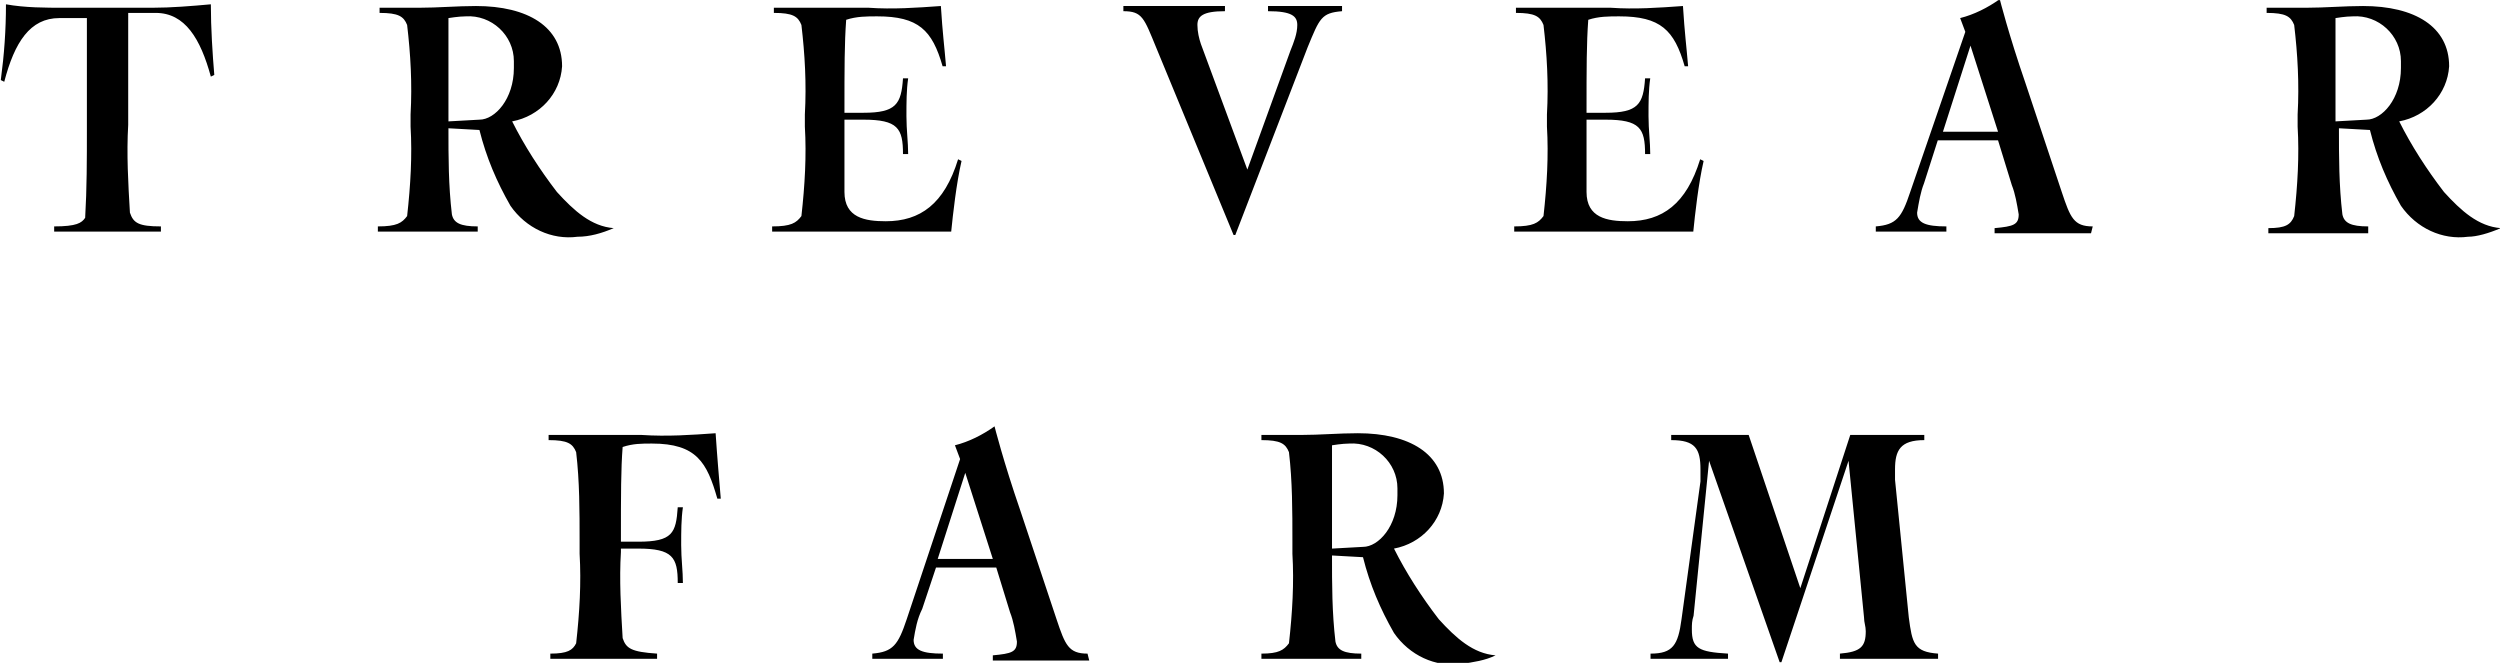 <?xml version="1.0" encoding="utf-8"?>
<!-- Generator: Adobe Illustrator 26.3.1, SVG Export Plug-In . SVG Version: 6.00 Build 0)  -->
<svg version="1.1" id="Layer_1" xmlns="http://www.w3.org/2000/svg" xmlns:xlink="http://www.w3.org/1999/xlink" x="0px" y="0px"
	 viewBox="0 0 145.2 38.5" style="enable-background:new 0 0 145.2 38.5;" xml:space="preserve">
<style type="text/css">
	.st0{clip-path:url(#SVGID_00000160186712346015846350000003042530455473661338_);}
</style>
<g id="Group_24" transform="translate(0 38.508)">
	<g>
		<defs>
			<rect id="SVGID_1_" y="-38.5" width="145.2" height="38.5"/>
		</defs>
		<clipPath id="SVGID_00000169545773022005439670000010565004802772260527_">
			<use xlink:href="#SVGID_1_"  style="overflow:visible;"/>
		</clipPath>
		<g id="Group_23" style="clip-path:url(#SVGID_00000169545773022005439670000010565004802772260527_);">
			<g id="Group_21" transform="translate(38.163 -0.546)">
				<path id="Path_27" d="M0,0c-1.5-0.1-1.8-0.3-2-0.9c-0.1-1.7-0.2-3.4-0.1-5v-0.2l1,0c2,0,2.3,0.5,2.3,2h0.3
					c0-0.7-0.1-1.4-0.1-2.2s0-1.5,0.1-2.2H1.2c-0.1,1.5-0.3,2-2.3,2l-1,0v-0.1c0-2.7,0-4.1,0.1-5.4c0.6-0.2,1.1-0.2,1.7-0.2
					c2.6,0,3.2,1.1,3.8,3.2l0.2,0c-0.1-1.2-0.2-2.3-0.3-3.8c-1.4,0.1-2.8,0.2-4.3,0.1h-5.4v0.3c1.1,0,1.4,0.2,1.6,0.7
					c0.2,1.7,0.2,3.4,0.2,5.2v0.7c0.1,1.7,0,3.4-0.2,5.2C-4.9-0.2-5.2,0-6.2,0v0.3c0.9,0,1.9,0,2.9,0s2.2,0,3.3,0V0z M25,0
					c-1.1,0-1.3-0.5-1.8-2l-2.1-6.3c-1-2.9-1.5-4.9-1.5-4.9c-0.7,0.5-1.5,0.9-2.3,1.1l0.3,0.8L14.5-2c-0.5,1.5-0.8,1.9-2,2v0.3
					c0.6,0,1.3,0,1.9,0c0.7,0,1.4,0,2.2,0V0c-1.2,0-1.7-0.2-1.7-0.8C15-1.4,15.1-2,15.4-2.6L16.2-5h3.5l0.8,2.6
					c0.2,0.5,0.3,1.1,0.4,1.7c0,0.6-0.3,0.7-1.4,0.8v0.3c0.8,0,2,0,3,0c1.1,0,2.1,0,2.6,0L25,0z M16.3-5.5l1.6-5l1.6,5L16.3-5.5z
					 M48.7,0.1L48.7,0.1c-1.3-0.1-2.3-1-3.3-2.1c-1-1.3-1.9-2.7-2.6-4.1c1.6-0.3,2.8-1.6,2.9-3.2c0-2.3-2-3.5-5-3.5
					c-1.1,0-2.2,0.1-3.3,0.1c-0.8,0-1.6,0-2.3,0v0.3c1.1,0,1.4,0.2,1.6,0.7c0.2,1.7,0.2,3.4,0.2,5.2v0.7c0.1,1.7,0,3.4-0.2,5.2
					C36.4-0.2,36.1,0,35.1,0v0.3c0.9,0,1.9,0,2.9,0s2,0,2.9,0V0c-1,0-1.4-0.2-1.5-0.7c-0.2-1.7-0.2-3.3-0.2-5l1.8,0.1
					c0.4,1.6,1,3,1.8,4.4c0.9,1.3,2.4,2,3.9,1.8C47.4,0.5,48.1,0.4,48.7,0.1 M39.2-6.6c0-2.7,0-4.2,0-5.5c0,0,0.6-0.1,1-0.1
					c1.5-0.1,2.8,1.1,2.8,2.6c0,0.1,0,0.3,0,0.4c0,1.8-1.1,3-2,3l-1.8,0.1L39.2-6.6z M69.2-11.2l0.9,9.1c0,0.3,0.1,0.5,0.1,0.8
					c0,0.9-0.3,1.2-1.5,1.3v0.3c0.7,0,1.7,0,2.8,0s2.1,0,2.9,0V0c-1.4-0.1-1.5-0.6-1.7-2.1l-0.8-8c0-0.2,0-0.4,0-0.6
					c0-1.1,0.3-1.7,1.7-1.7v-0.3c-1,0-1.7,0-2.3,0c-0.9,0-1.5,0-2,0l-2.9,8.9l-3-8.9c-0.6,0-1.4,0-2.2,0s-1.6,0-2.3,0v0.3
					c1.4,0,1.7,0.5,1.7,1.7c0,0.2,0,0.4,0,0.7L59.5-2C59.3-0.5,59,0,57.7,0v0.3c0.7,0,1.3,0,2,0c0.7,0,1.5,0,2.5,0V0
					c-1.7-0.1-2.1-0.3-2.1-1.4c0-0.3,0-0.5,0.1-0.8l0.9-9l4.1,11.7h0.1L69.2-11.2z"/>
			</g>
			<g id="Group_22" transform="translate(9.346 -25.358)">
				<path id="Path_28" d="M0,0c-1.3,0-1.6-0.2-1.8-0.8C-1.9-2.5-2-4.2-1.9-5.9v-2.7c0-2.2,0-3.8,0-3.8l1.6,0c1.7,0,2.6,1.5,3.2,3.7
					l0.2-0.1C3-10,2.9-11.5,2.9-12.9c-1.1,0.1-2.3,0.2-3.4,0.2h-5.1c-1.1,0-2.3,0-3.4-0.2c0,1.5-0.1,2.9-0.3,4.4l0.2,0.1
					c0.6-2.3,1.5-3.7,3.2-3.7l1.6,0c0,0,0,1.6,0,3.8v2.7c0,1.7,0,3.4-0.1,5.1C-4.6-0.2-4.9,0-6.2,0v0.3c0.9,0,2,0,3.1,0s2.2,0,3.1,0
					V0z M26.3,0.1L26.3,0.1c-1.3-0.1-2.3-1-3.3-2.1c-1-1.3-1.9-2.7-2.6-4.1c1.6-0.3,2.8-1.6,2.9-3.2c0-2.3-2-3.5-5-3.5
					c-1.1,0-2.2,0.1-3.3,0.1c-0.8,0-1.6,0-2.3,0v0.3c1.1,0,1.4,0.2,1.6,0.7c0.2,1.7,0.3,3.4,0.2,5.2v0.7c0.1,1.7,0,3.4-0.2,5.2
					C14-0.2,13.7,0,12.6,0v0.3c0.9,0,1.9,0,2.9,0s2,0,2.9,0V0c-1,0-1.4-0.2-1.5-0.7c-0.2-1.7-0.2-3.3-0.2-5l1.8,0.1
					c0.4,1.6,1,3,1.8,4.4c0.9,1.3,2.4,2,3.9,1.8C24.9,0.6,25.6,0.4,26.3,0.1 M16.7-6.6c0-2.7,0-4.2,0-5.5c0,0,0.6-0.1,1-0.1
					c1.5-0.1,2.8,1.1,2.8,2.6c0,0.1,0,0.3,0,0.4c0,1.8-1.1,3-2,3l-1.8,0.1V-6.6z M46.5-3.8l-0.2-0.1c-0.8,2.6-2.2,3.6-4.2,3.6
					c-1.2,0-2.4-0.2-2.4-1.7v-4.2l1.1,0c2,0,2.3,0.5,2.3,2h0.3c0-0.7-0.1-1.4-0.1-2.2s0-1.5,0.1-2.2h-0.3c-0.1,1.5-0.4,2-2.3,2
					l-1.1,0c0-2.7,0-4,0.1-5.4c0.6-0.2,1.2-0.2,1.8-0.2c2.4,0,3.2,0.8,3.8,2.9l0.2,0c-0.1-1.2-0.2-1.9-0.3-3.5
					c-1.4,0.1-2.8,0.2-4.2,0.1h-5.5v0.3c1.1,0,1.4,0.2,1.6,0.7c0.2,1.7,0.3,3.4,0.2,5.2v0.7c0.1,1.7,0,3.4-0.2,5.2
					C36.9-0.2,36.6,0,35.5,0v0.3c1.2,0,2.5,0,4.1,0c1.6,0,3.5,0,6.3,0C46-0.7,46.2-2.5,46.5-3.8 M60.4-10.6
					c-0.1-0.3-0.2-0.7-0.2-1.1c0-0.5,0.3-0.8,1.6-0.8v-0.3c-0.9,0-1.9,0-3,0c-1.2,0-2.2,0-2.9,0v0.3c1.1,0,1.2,0.4,1.9,2.1l4.5,10.9
					h0.1l4.2-10.9c0.7-1.7,0.8-2,2-2.1v-0.3c-0.6,0-1.3,0-2,0c-0.7,0-1.4,0-2.3,0v0.3c1.4,0,1.7,0.3,1.7,0.8c0,0.5-0.2,1-0.4,1.5
					l-2.5,6.9L60.4-10.6z M89.6-3.8l-0.2-0.1c-0.8,2.6-2.2,3.6-4.2,3.6c-1.2,0-2.4-0.2-2.4-1.7v-4.2l1.1,0c2,0,2.3,0.5,2.3,2h0.3
					c0-0.7-0.1-1.4-0.1-2.2s0-1.5,0.1-2.2h-0.3c-0.1,1.5-0.4,2-2.3,2l-1.1,0c0-2.7,0-4,0.1-5.4c0.6-0.2,1.2-0.2,1.8-0.2
					c2.4,0,3.2,0.8,3.8,2.9l0.2,0c-0.1-1.2-0.2-1.9-0.3-3.5c-1.4,0.1-2.8,0.2-4.2,0.1h-5.5v0.3c1.1,0,1.4,0.2,1.6,0.7
					c0.2,1.7,0.3,3.4,0.2,5.2v0.7c0.1,1.7,0,3.4-0.2,5.2C80-0.2,79.7,0,78.6,0v0.3c1.2,0,2.5,0,4.1,0c1.6,0,3.6,0,6.3,0
					C89.1-0.7,89.3-2.5,89.6-3.8 M112.2,0c-1.1,0-1.3-0.5-1.8-2l-2.1-6.3c-1-2.9-1.5-4.9-1.5-4.9c-0.7,0.5-1.5,0.9-2.3,1.1l0.3,0.8
					L101.6-2c-0.5,1.5-0.8,1.9-2,2v0.3c0.6,0,1.3,0,1.9,0c0.7,0,1.4,0,2.2,0V0c-1.2,0-1.7-0.2-1.7-0.8c0.1-0.6,0.2-1.2,0.4-1.7
					l0.8-2.5h3.5l0.8,2.6c0.2,0.5,0.3,1.1,0.4,1.7c0,0.6-0.3,0.7-1.4,0.8v0.3c0.8,0,2,0,3,0c1.1,0,2.1,0,2.6,0L112.2,0z M103.5-5.5
					l1.6-5l1.6,5H103.5z M135.9,0.1L135.9,0.1c-1.3-0.1-2.3-1-3.3-2.1c-1-1.3-1.9-2.7-2.6-4.1c1.6-0.3,2.8-1.6,2.9-3.2
					c0-2.3-2-3.5-5-3.5c-1.1,0-2.2,0.1-3.3,0.1c-0.8,0-1.6,0-2.3,0v0.3c1.1,0,1.4,0.2,1.6,0.7c0.2,1.7,0.3,3.4,0.2,5.2v0.7
					c0.1,1.7,0,3.4-0.2,5.2c-0.2,0.5-0.5,0.7-1.5,0.7v0.3c0.9,0,1.9,0,2.9,0s2,0,2.9,0V0c-1,0-1.4-0.2-1.5-0.7
					c-0.2-1.7-0.2-3.3-0.2-5l1.8,0.1c0.4,1.6,1,3,1.8,4.4c0.9,1.3,2.4,2,3.9,1.8C134.5,0.6,135.2,0.4,135.9,0.1 M126.3-6.6
					c0-2.7,0-4.2,0-5.5c0,0,0.6-0.1,1-0.1c1.5-0.1,2.8,1.1,2.8,2.6c0,0.1,0,0.3,0,0.4c0,1.8-1.1,3-2,3l-1.8,0.1L126.3-6.6z"/>
			</g>
		</g>
	</g>
</g>
</svg>
